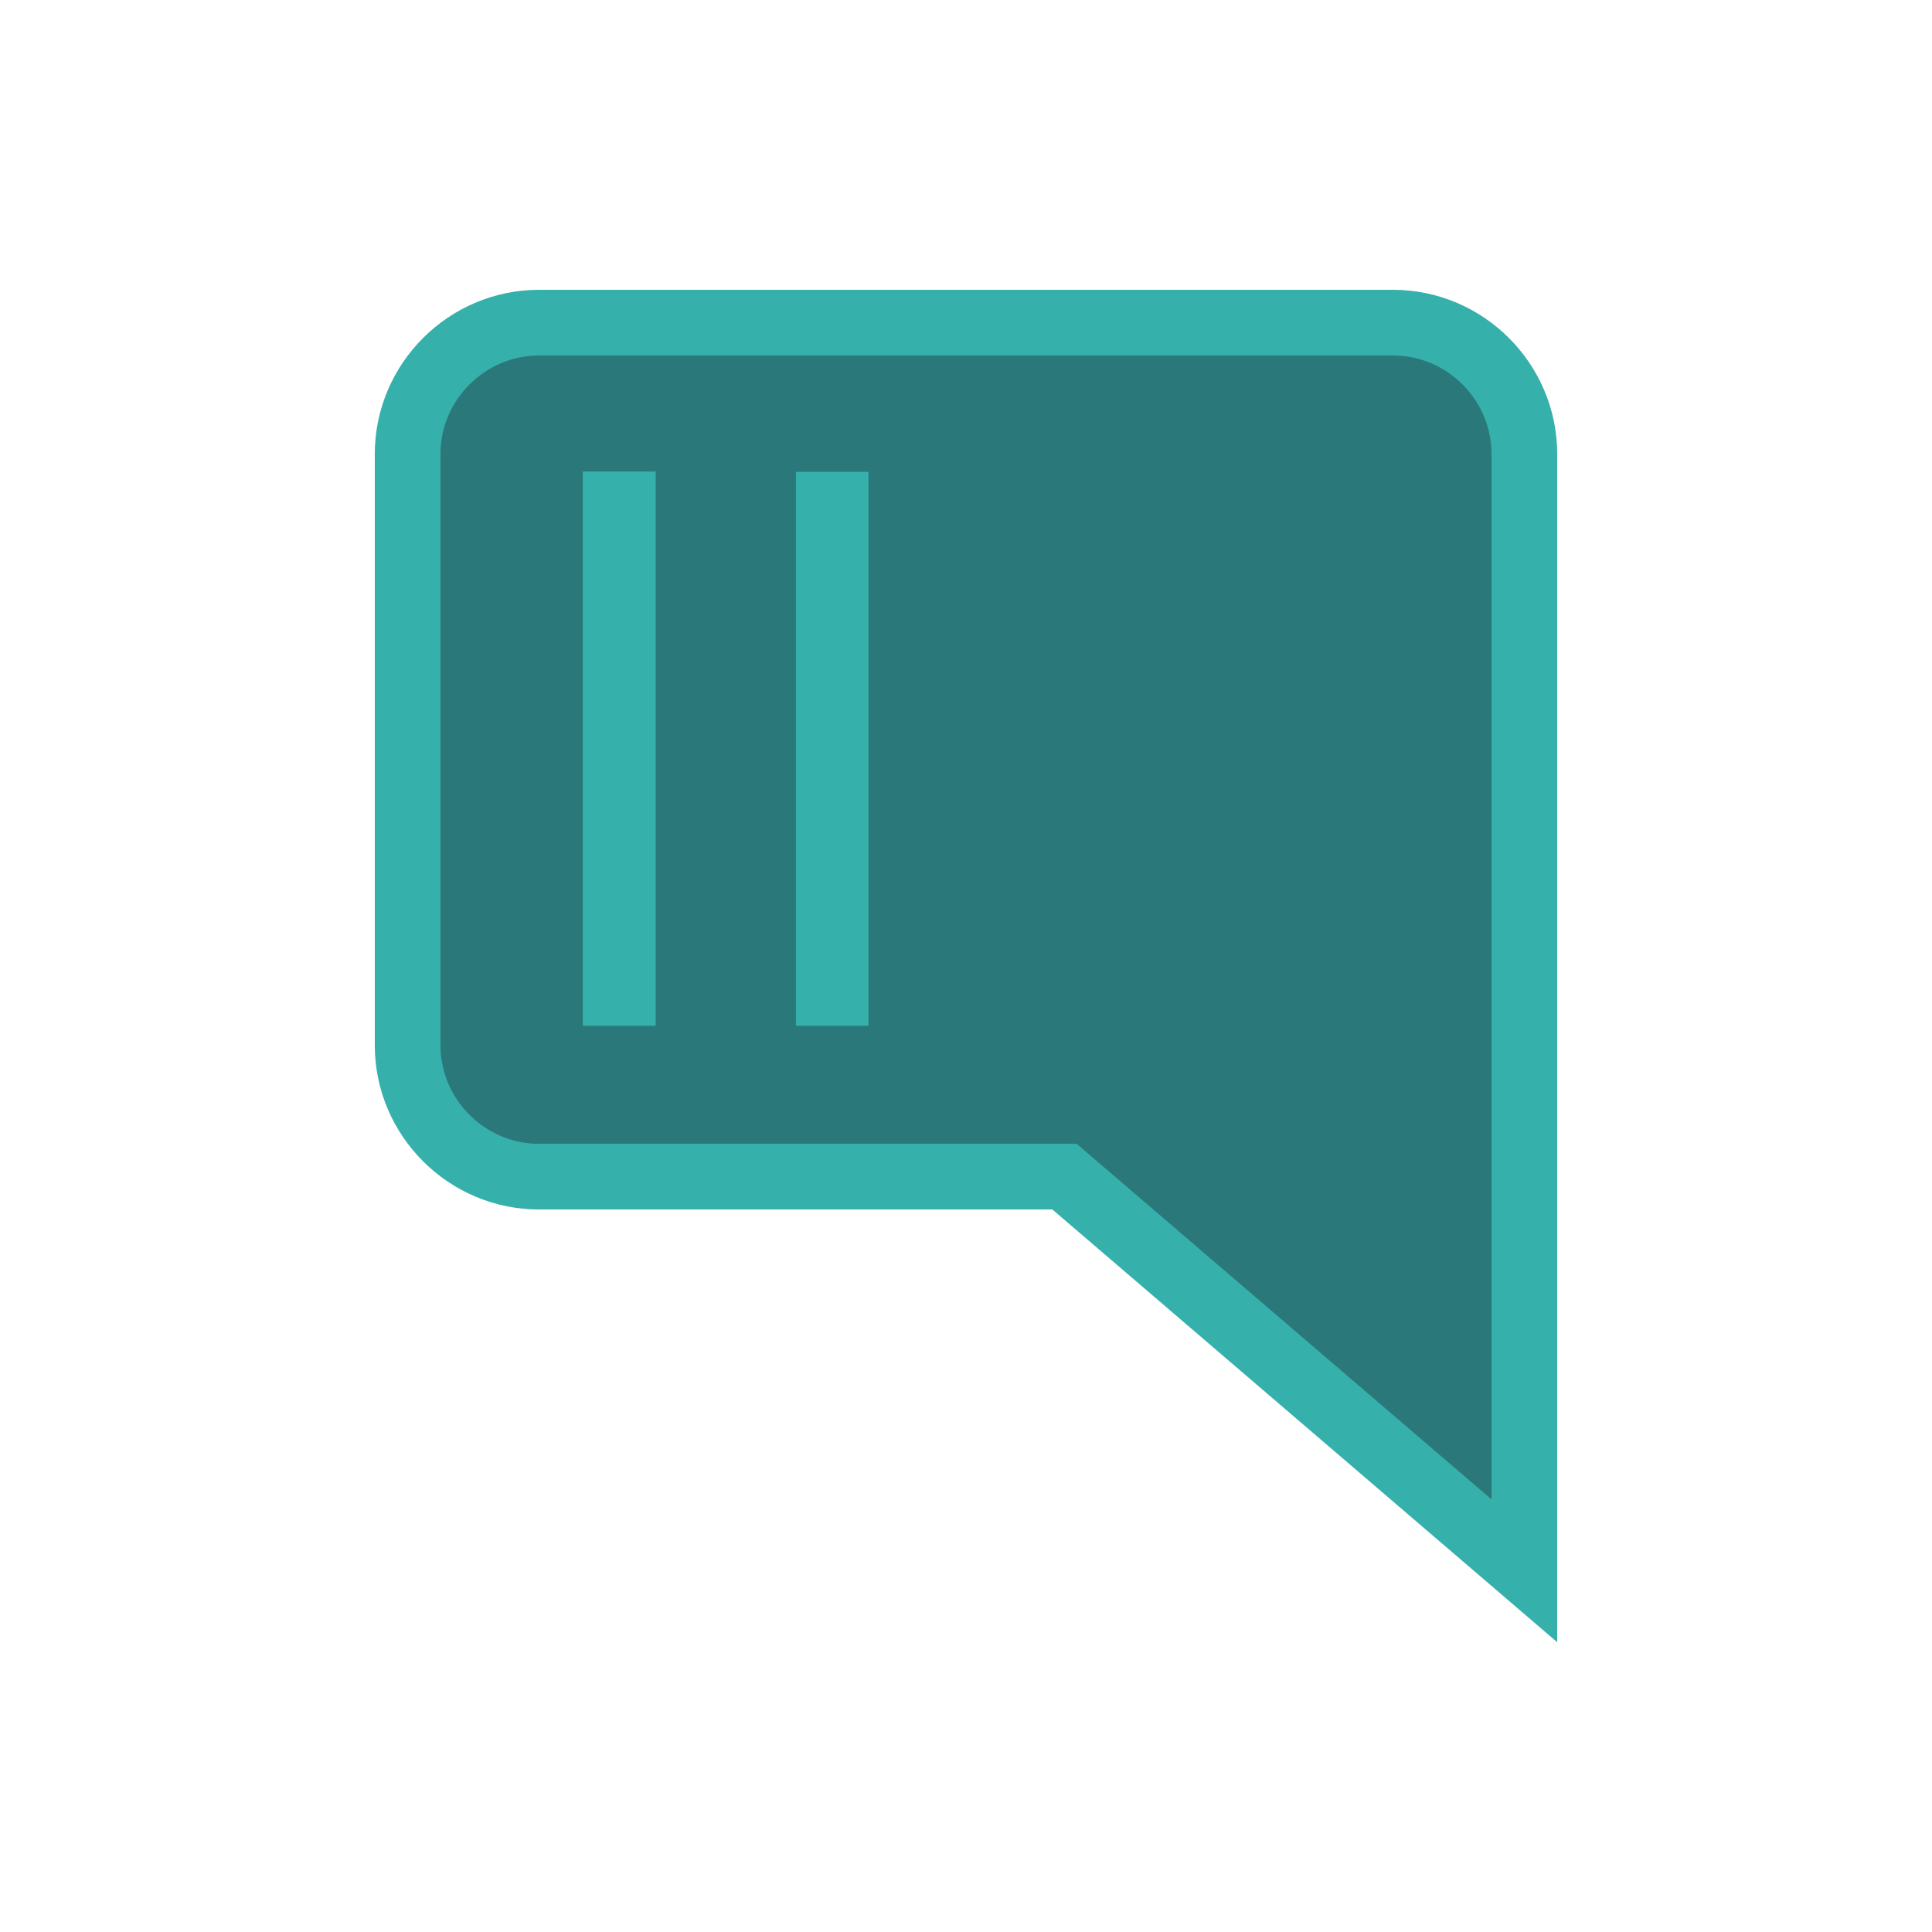 <?xml version="1.0" encoding="UTF-8" standalone="no"?>
<svg viewBox="0 0 100 100" version="1.2" xmlns="http://www.w3.org/2000/svg">
  <path
     style="fill:#2b787a;fill-opacity:1;fill-rule:nonzero;stroke:none;stroke-width:4.534"
     d="m 72.101,17.698 c 3.737,0 6.8,3.064 6.8,6.8 V 82.302 L 55.1,61.901 H 27.899 c -3.737,0 -6.8,-3.064 -6.8,-6.8 V 24.499 c 0,-3.737 3.064,-6.8 6.8,-6.8 z m -39.864,9.404 h -0.372 v 25.289 h 0.372 z m 11.015,0.018 h -0.354 v 25.271 h 0.354 z m 0,0"/>
  <path
     style="fill:none;stroke:#35b0ab;stroke-width:3.4;stroke-linecap:butt;stroke-linejoin:miter;stroke-miterlimit:4;stroke-opacity:1"
     d="m 72.101,16.7 c 3.737,0 6.8,3.064 6.8,6.8 V 81.304 L 55.1,60.903 H 27.899 c -3.737,0 -6.8,-3.064 -6.8,-6.8 V 23.5 c 0,-3.737 3.064,-6.8 6.8,-6.8 z m -39.864,9.404 h -0.372 v 25.289 h 0.372 z m 11.015,0.018 h -0.354 v 25.271 h 0.354 z m 0,0"/>
</svg>
